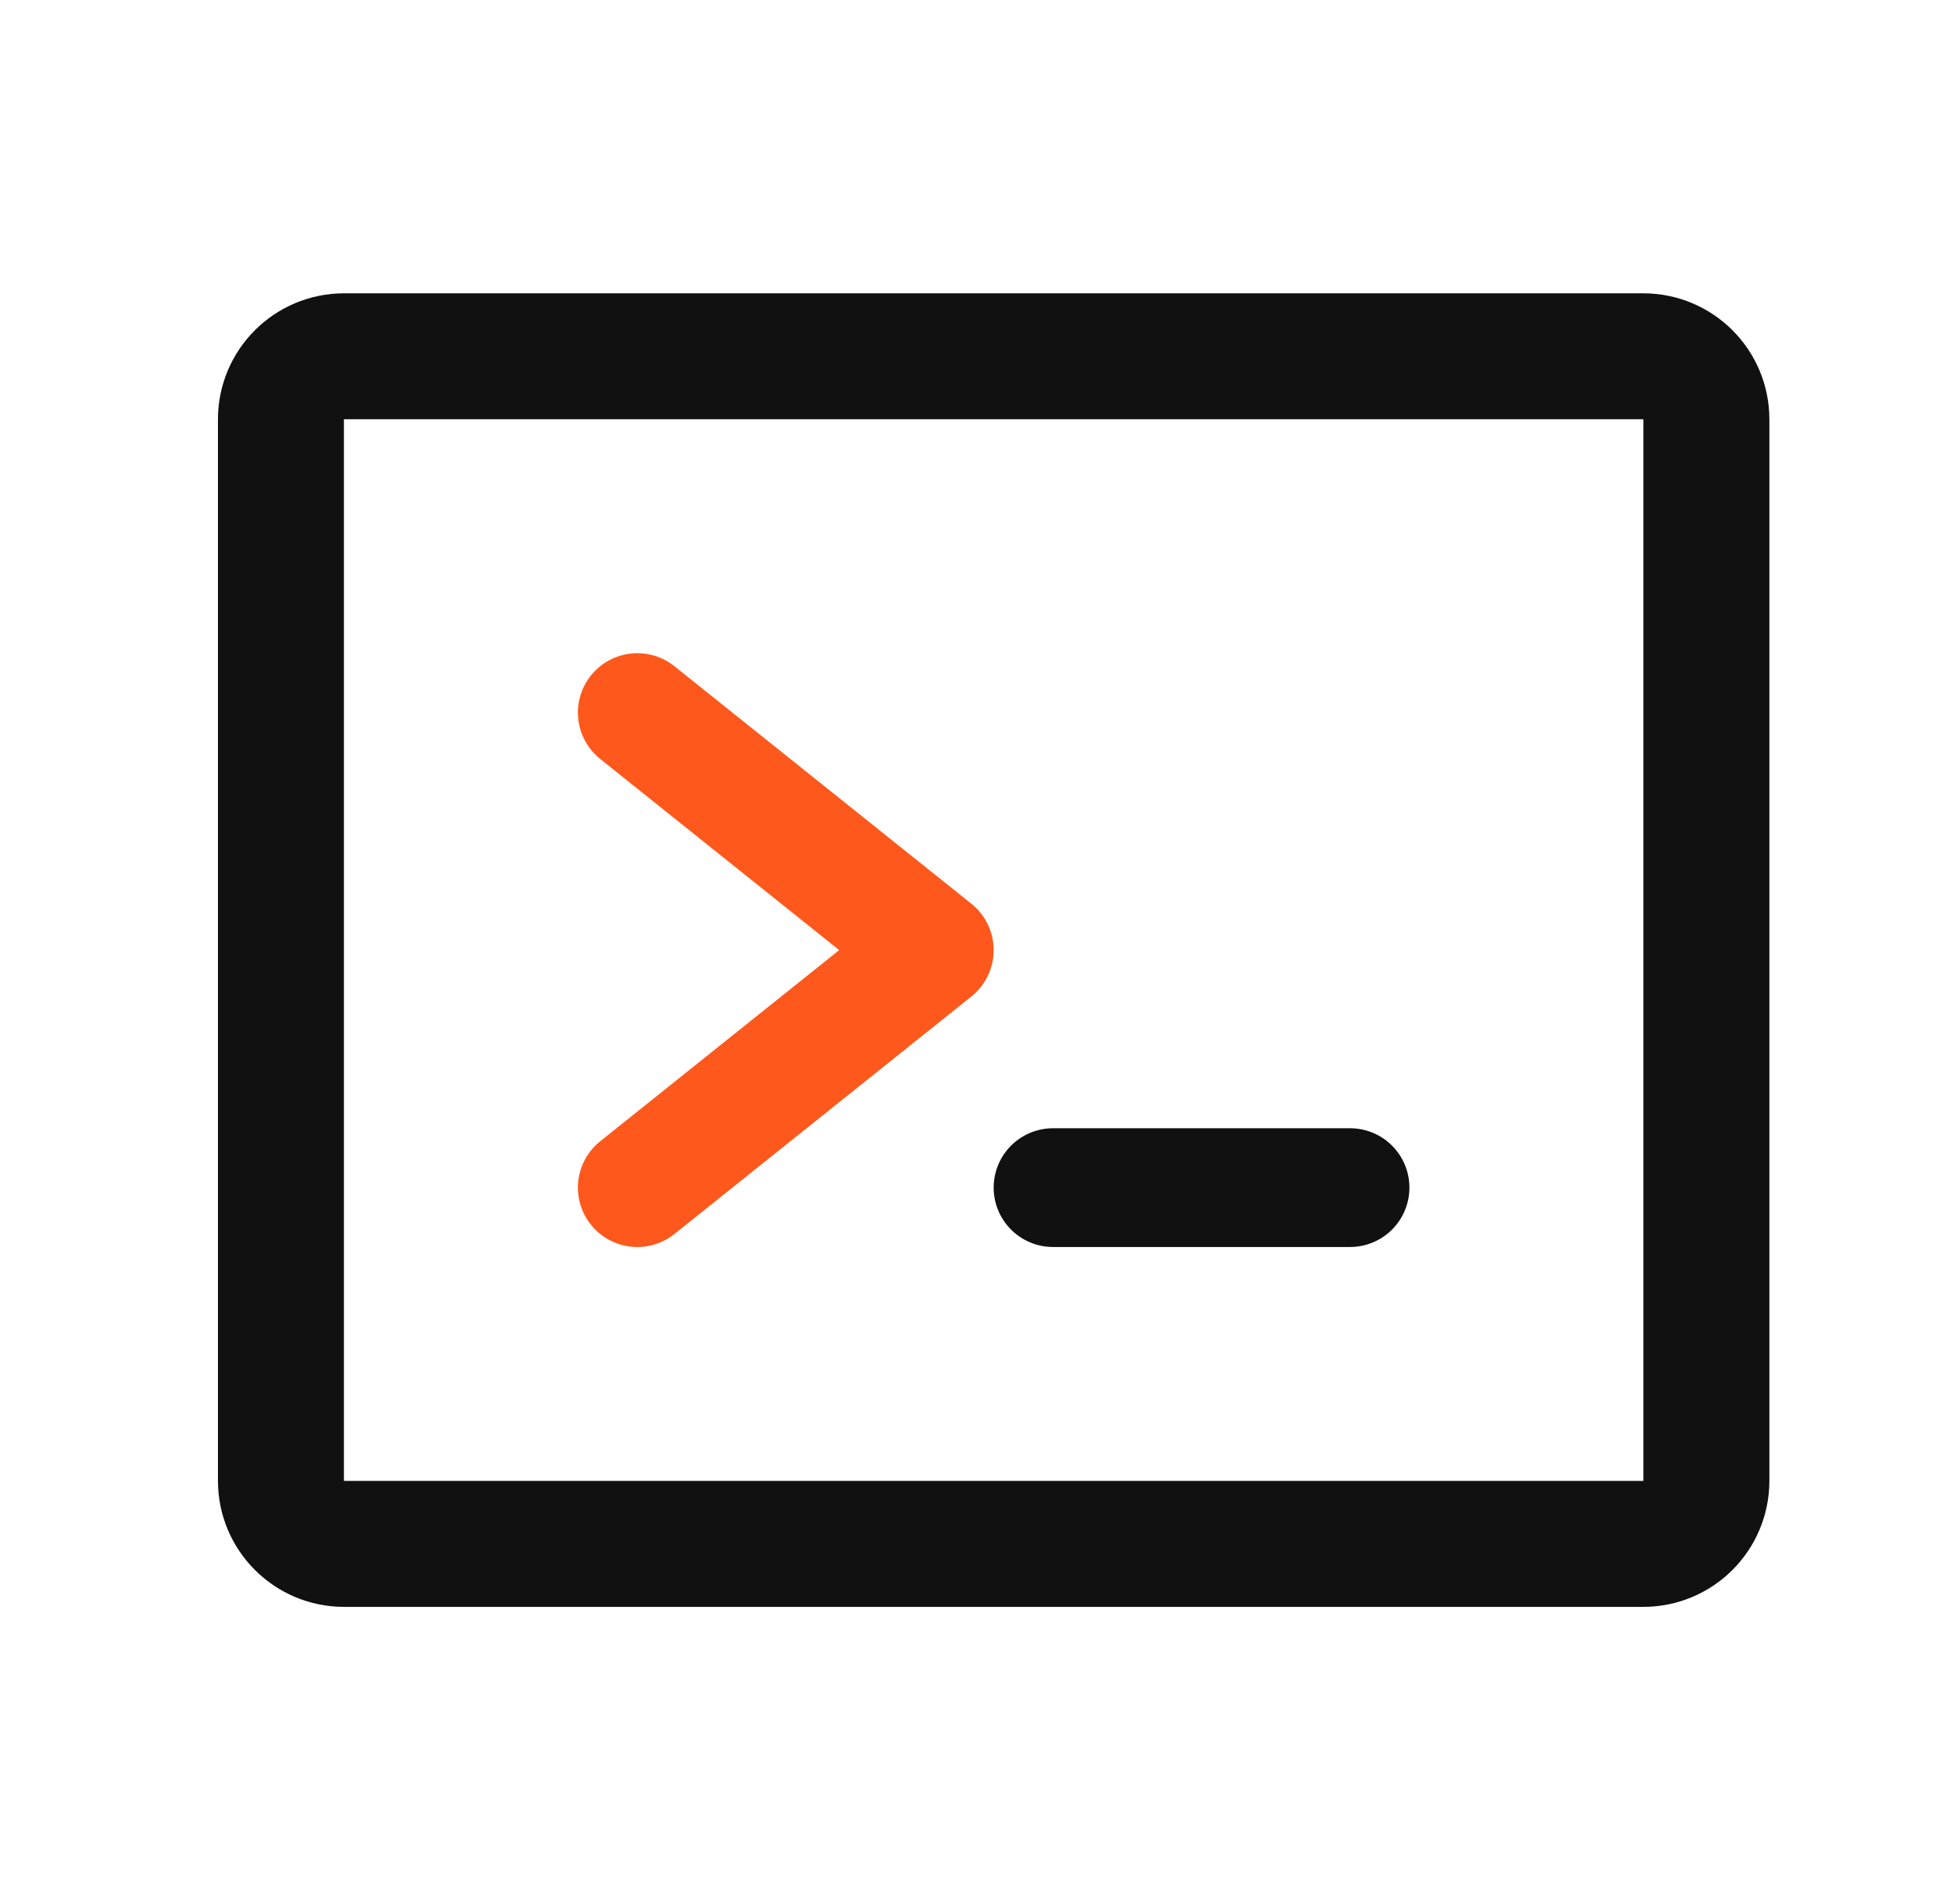 <svg width="33" height="32" viewBox="0 0 33 32" fill="none" xmlns="http://www.w3.org/2000/svg">
<path d="M10.73 12L15.73 16L10.73 20" stroke="#FF581C" stroke-width="2" stroke-linecap="round" stroke-linejoin="round"/>
<path d="M17.73 20H22.73" stroke="#111111" stroke-width="2" stroke-linecap="round" stroke-linejoin="round"/>
<path d="M27.668 6H5.793C5.206 6 4.73 6.476 4.73 7.062V24.938C4.73 25.524 5.206 26 5.793 26H27.668C28.255 26 28.73 25.524 28.73 24.938V7.062C28.73 6.476 28.255 6 27.668 6Z" stroke="#111111" stroke-width="2.121" stroke-linecap="round" stroke-linejoin="round"/>
</svg>

